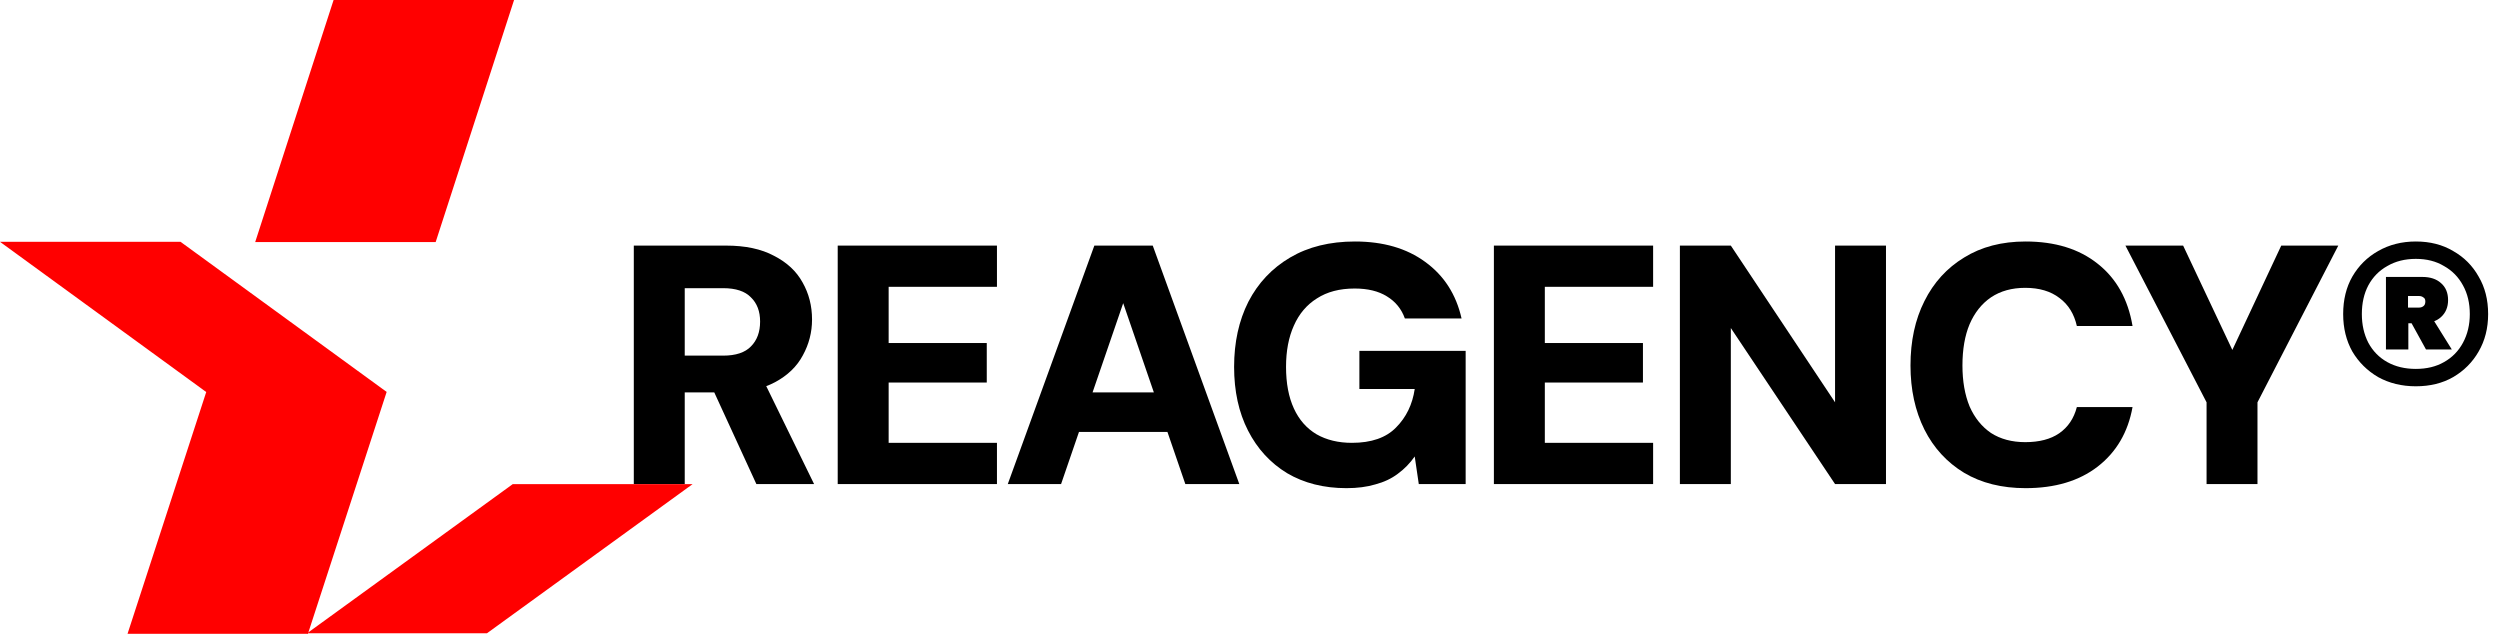 <?xml version="1.0" encoding="UTF-8"?> <svg xmlns="http://www.w3.org/2000/svg" width="142" height="36" viewBox="0 0 142 36" fill="none"> <path d="M36 27.495V13.95H41.245C42.338 13.95 43.244 14.143 43.964 14.53C44.697 14.904 45.237 15.407 45.584 16.039C45.944 16.671 46.124 17.375 46.124 18.148C46.124 18.871 45.95 19.548 45.603 20.18C45.269 20.812 44.742 21.322 44.022 21.709C43.302 22.096 42.37 22.289 41.226 22.289H38.893V27.495H36ZM42.962 27.495L40.242 21.573H43.347L46.24 27.495H42.962ZM38.893 20.2H41.072C41.792 20.2 42.319 20.025 42.653 19.677C43 19.329 43.174 18.858 43.174 18.265C43.174 17.684 43 17.226 42.653 16.891C42.319 16.542 41.792 16.368 41.072 16.368H38.893V20.2Z" fill="black"></path> <path d="M47.582 27.495V13.95H56.627V16.291H50.475V19.484H56.048V21.728H50.475V25.153H56.627V27.495H47.582Z" fill="black"></path> <path d="M57.242 27.495L62.159 13.95H65.476L70.393 27.495H67.327L63.798 17.22L60.269 27.495H57.242ZM59.382 24.534L60.153 22.289H67.231L67.983 24.534H59.382Z" fill="black"></path> <path d="M76.48 27.727C75.194 27.727 74.069 27.443 73.105 26.875C72.154 26.295 71.415 25.489 70.888 24.457C70.36 23.425 70.097 22.218 70.097 20.838C70.097 19.445 70.367 18.213 70.907 17.142C71.46 16.072 72.25 15.233 73.279 14.627C74.307 14.02 75.535 13.717 76.962 13.717C78.569 13.717 79.9 14.104 80.954 14.878C82.021 15.652 82.709 16.723 83.017 18.09H79.797C79.604 17.549 79.263 17.129 78.775 16.833C78.299 16.536 77.688 16.388 76.943 16.388C76.094 16.388 75.381 16.575 74.802 16.949C74.224 17.31 73.787 17.826 73.491 18.497C73.195 19.155 73.047 19.935 73.047 20.838C73.047 21.767 73.195 22.554 73.491 23.199C73.787 23.844 74.217 24.334 74.783 24.669C75.349 24.992 76.017 25.153 76.788 25.153C77.894 25.153 78.73 24.863 79.295 24.282C79.874 23.702 80.227 22.973 80.356 22.096H77.213V19.929H83.249V27.495H80.587L80.356 25.927C80.086 26.314 79.764 26.643 79.392 26.914C79.032 27.185 78.608 27.385 78.119 27.514C77.643 27.656 77.097 27.727 76.48 27.727Z" fill="black"></path> <path d="M84.853 27.495V13.95H93.897V16.291H87.746V19.484H93.319V21.728H87.746V25.153H93.897V27.495H84.853Z" fill="black"></path> <path d="M95.418 27.495V13.95H98.311L104.231 22.851V13.95H107.124V27.495H104.231L98.311 18.632V27.495H95.418Z" fill="black"></path> <path d="M115.053 27.727C113.704 27.727 112.54 27.437 111.563 26.856C110.586 26.263 109.834 25.444 109.307 24.399C108.78 23.341 108.516 22.128 108.516 20.761C108.516 19.367 108.78 18.148 109.307 17.104C109.834 16.046 110.586 15.22 111.563 14.627C112.54 14.02 113.704 13.717 115.053 13.717C116.725 13.717 118.087 14.136 119.142 14.975C120.209 15.814 120.871 16.994 121.128 18.516H117.965C117.811 17.832 117.483 17.303 116.982 16.929C116.48 16.542 115.831 16.349 115.034 16.349C114.276 16.349 113.626 16.529 113.086 16.891C112.559 17.252 112.154 17.762 111.872 18.419C111.602 19.064 111.467 19.845 111.467 20.761C111.467 21.651 111.602 22.425 111.872 23.083C112.154 23.728 112.559 24.231 113.086 24.592C113.626 24.94 114.276 25.114 115.034 25.114C115.831 25.114 116.474 24.947 116.963 24.611C117.464 24.263 117.798 23.767 117.965 23.122H121.128C120.871 24.553 120.209 25.682 119.142 26.508C118.087 27.32 116.725 27.727 115.053 27.727Z" fill="black"></path> <path d="M125.333 27.495V22.851L120.724 13.95H124.002L127.068 20.451H126.528L129.575 13.95H132.815L128.225 22.851V27.495H125.333Z" fill="black"></path> <path d="M137.219 21.941C136.422 21.941 135.708 21.767 135.078 21.419C134.461 21.058 133.973 20.574 133.613 19.967C133.266 19.348 133.092 18.639 133.092 17.839C133.092 17.026 133.266 16.317 133.613 15.71C133.973 15.091 134.461 14.607 135.078 14.259C135.708 13.898 136.422 13.717 137.219 13.717C138.029 13.717 138.736 13.898 139.34 14.259C139.957 14.607 140.439 15.091 140.786 15.71C141.146 16.317 141.326 17.026 141.326 17.839C141.326 18.639 141.146 19.348 140.786 19.967C140.439 20.574 139.957 21.058 139.34 21.419C138.736 21.767 138.029 21.941 137.219 21.941ZM137.797 19.851L136.775 17.994H138.106L139.263 19.851H137.797ZM137.219 20.954C137.836 20.954 138.369 20.825 138.819 20.567C139.282 20.309 139.642 19.942 139.899 19.464C140.156 18.987 140.285 18.445 140.285 17.839C140.285 17.22 140.156 16.678 139.899 16.213C139.642 15.736 139.282 15.368 138.819 15.111C138.369 14.84 137.836 14.704 137.219 14.704C136.602 14.704 136.062 14.84 135.599 15.111C135.136 15.368 134.776 15.736 134.519 16.213C134.275 16.678 134.153 17.22 134.153 17.839C134.153 18.445 134.275 18.987 134.519 19.464C134.776 19.942 135.136 20.309 135.599 20.567C136.062 20.825 136.602 20.954 137.219 20.954ZM135.522 19.851V15.73H137.585C138.035 15.73 138.389 15.846 138.646 16.078C138.916 16.31 139.051 16.633 139.051 17.046C139.051 17.445 138.916 17.768 138.646 18.013C138.389 18.245 138.035 18.361 137.585 18.361H136.794V19.851H135.522ZM136.775 17.471H137.392C137.495 17.471 137.579 17.445 137.643 17.394C137.72 17.342 137.759 17.252 137.759 17.123C137.759 17.007 137.72 16.929 137.643 16.891C137.579 16.839 137.495 16.813 137.392 16.813H136.775V17.471Z" fill="black"></path> <path d="M18.948 0H29.199L24.746 13.749H14.495L18.948 0Z" fill="#FF0000"></path> <path d="M-1.45354e-06 13.736H10.256L21.965 22.264H11.709L-1.45354e-06 13.736Z" fill="#FF0000"></path> <path d="M7.244 36H17.49L21.961 22.264H11.715L7.244 36Z" fill="#FF0000"></path> <path d="M17.443 35.97H27.659L39.34 27.498H29.124L17.443 35.97Z" fill="#FF0000"></path> </svg> 